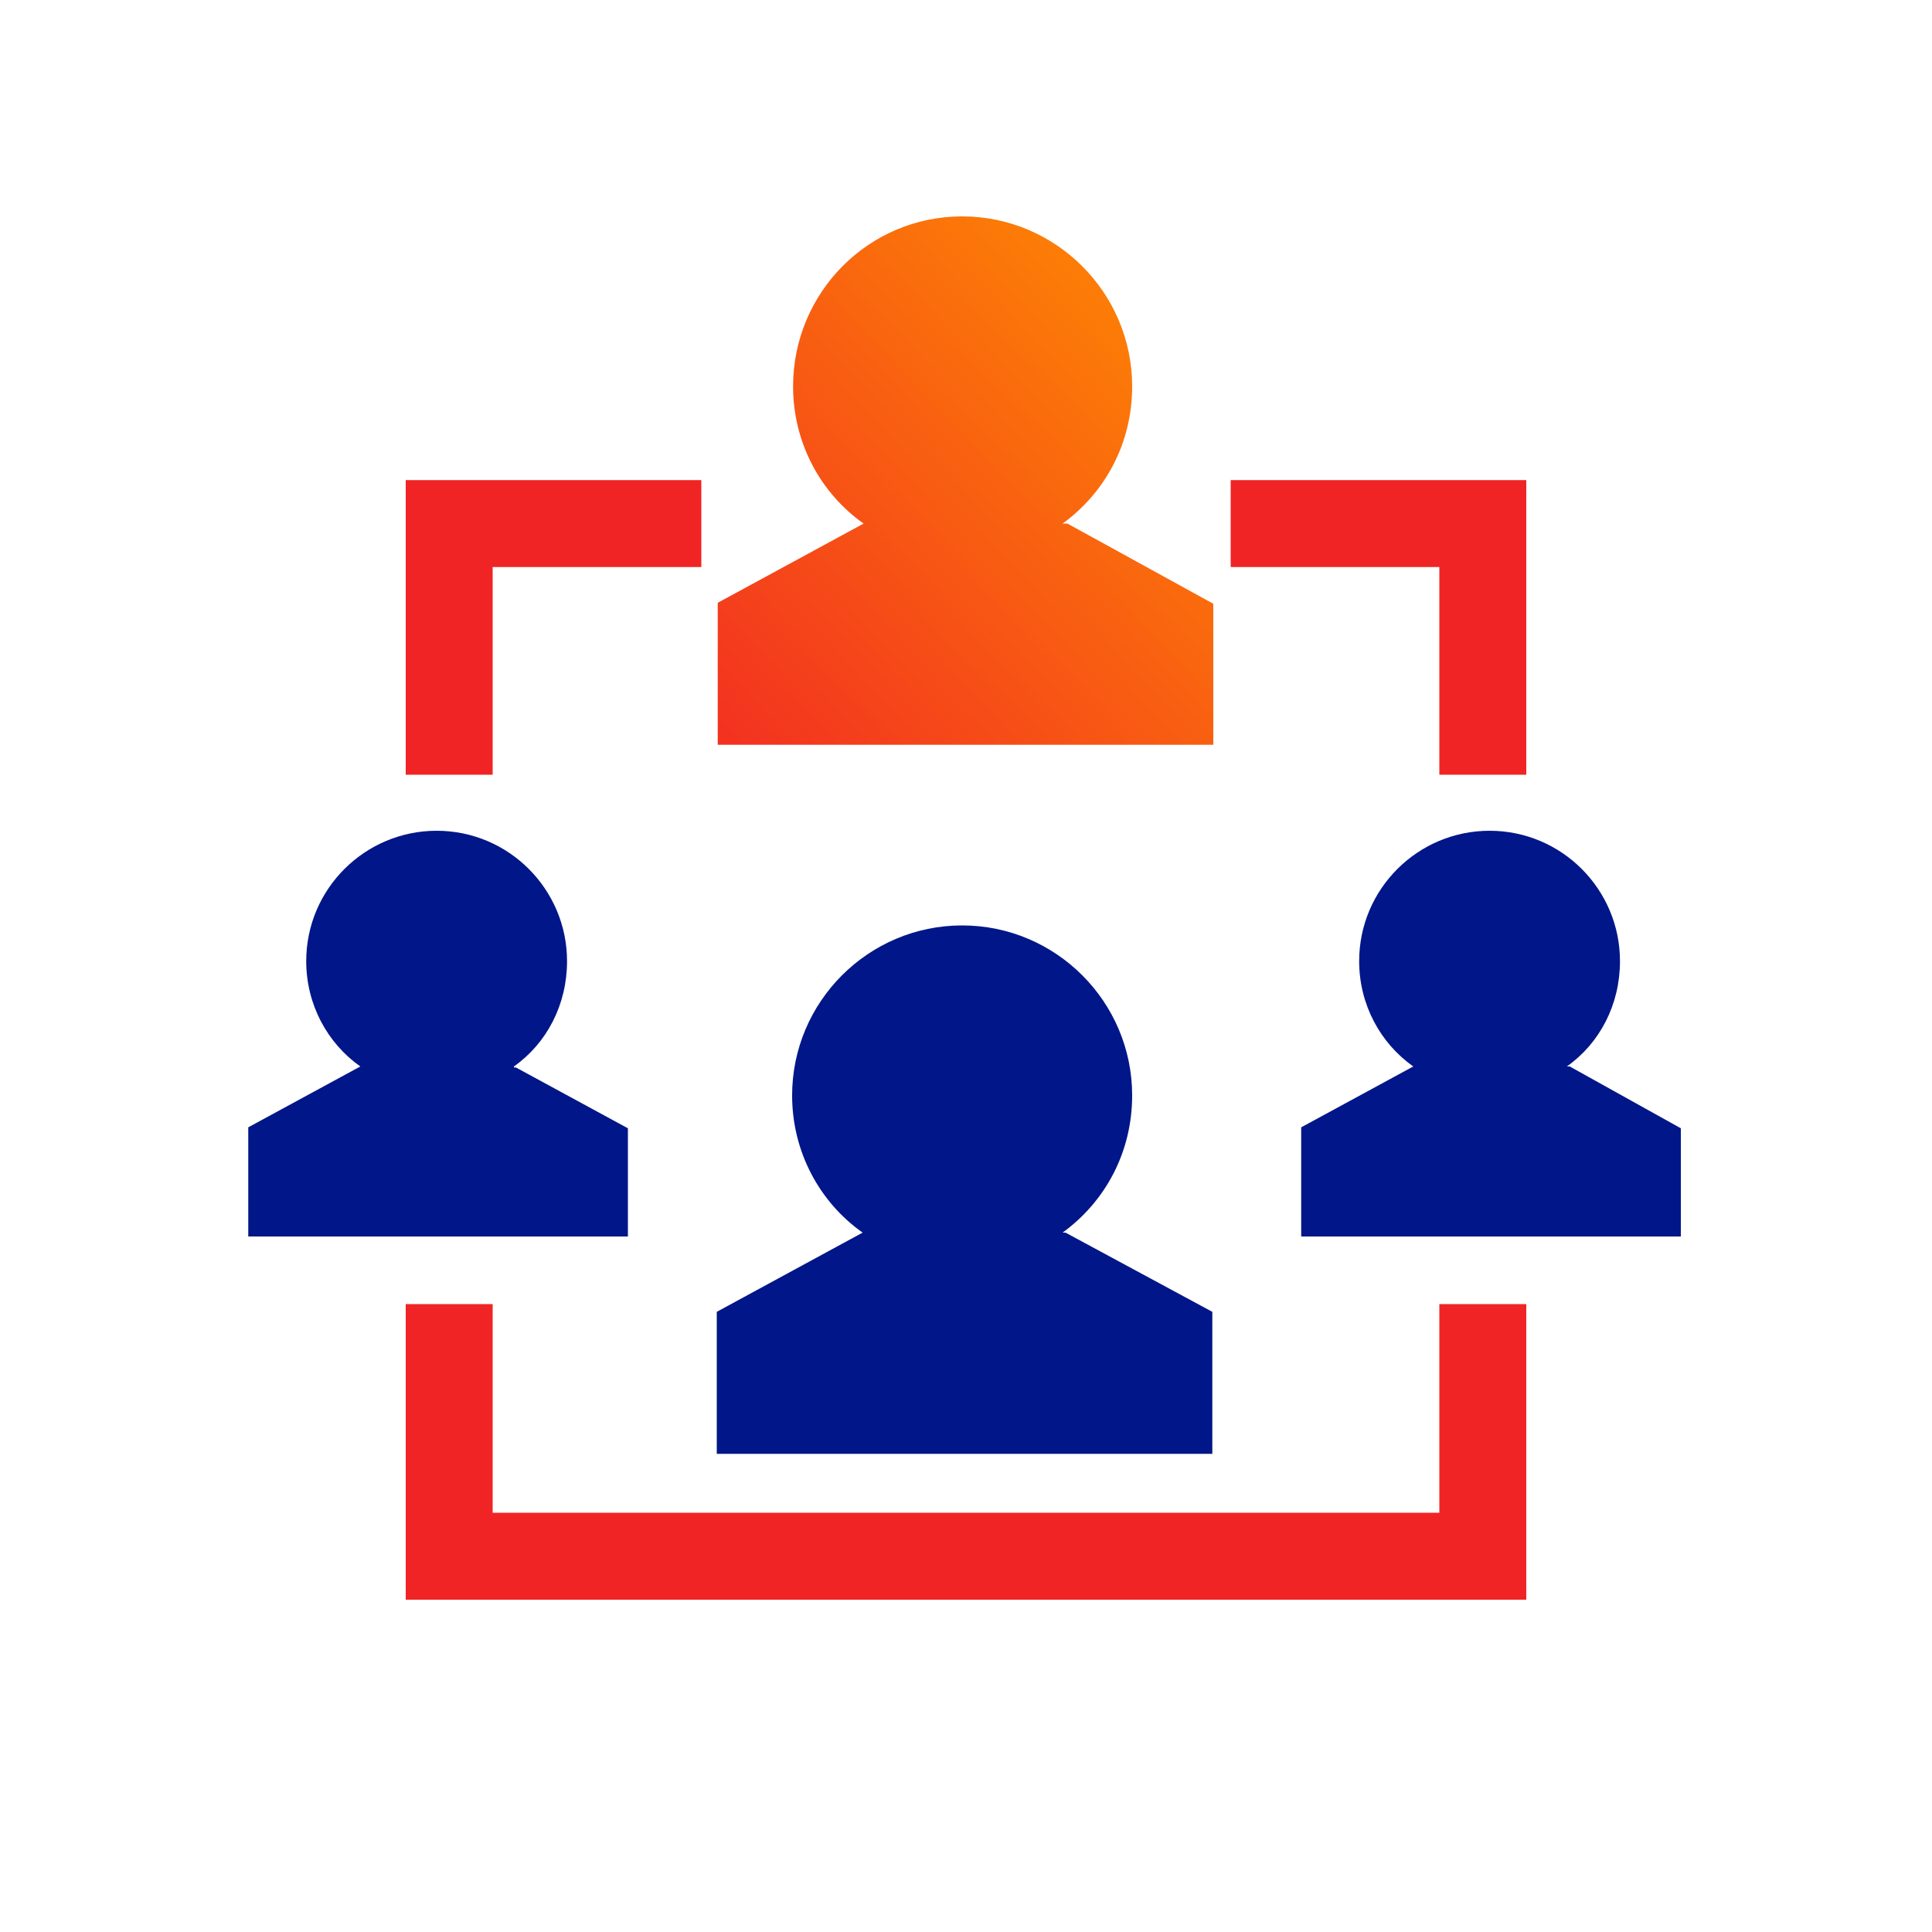 <?xml version="1.0" encoding="UTF-8"?>
<!-- Generator: Adobe Illustrator 27.7.0, SVG Export Plug-In . SVG Version: 6.00 Build 0)  -->
<svg xmlns="http://www.w3.org/2000/svg" xmlns:xlink="http://www.w3.org/1999/xlink" version="1.1" id="Layer_1" x="0px" y="0px" viewBox="0 0 200 200" style="enable-background:new 0 0 200 200;" xml:space="preserve">
<style type="text/css">
	.st0{fill:#011688;}
	.st1{fill:url(#SVGID_1_);}
	.st2{fill:#F12425;}
	.st3{fill:#D2E7F1;}
	.st4{fill:url(#SVGID_00000015337076757629038950000006598412104752547761_);}
	.st5{fill:#002045;}
	.st6{fill:#F5F5F5;}
	.st7{fill:url(#SVGID_00000092454682153955472540000006659283992896977282_);}
	.st8{fill:url(#SVGID_00000131332370239957947560000012605584010783694491_);}
	.st9{fill:url(#SVGID_00000081608808731262734720000007538561980517359500_);}
	.st10{clip-path:url(#SVGID_00000038388863380640781550000009454285650700615573_);}
	.st11{fill:#FFFFFF;}
	.st12{fill:url(#SVGID_00000125582745185438295780000004267052361782055050_);}
	.st13{fill:url(#SVGID_00000107563598602415797450000016792754842307899266_);}
	.st14{fill:url(#SVGID_00000139976510323694498350000003736554481460505759_);}
	.st15{fill:url(#SVGID_00000021826840722452667240000002421709538503527071_);}
	.st16{fill:url(#SVGID_00000128479247528971739620000006829889068108317598_);}
	.st17{fill:url(#Path_61_00000133498635594197329950000017089652417440606376_);}
	.st18{fill:url(#SVGID_00000109725261769144333330000013576895298823984273_);}
	.st19{fill:url(#SVGID_00000161593627642439416490000004246950230299932604_);}
	.st20{fill:url(#SVGID_00000109725848875951548390000017309036890230902162_);}
	.st21{fill:#2D9FFF;}
	.st22{fill:url(#SVGID_00000010298893818325854370000012620730097824484282_);}
	.st23{fill:url(#SVGID_00000122689039735960567830000016536164225033751193_);}
	.st24{fill:url(#SVGID_00000134225809784797399210000017283220390115727011_);}
	
		.st25{clip-path:url(#SVGID_00000129167047802691793160000011226439619196420227_);fill:url(#SVGID_00000142880361110806658430000015410992869489206675_);}
	.st26{clip-path:url(#SVGID_00000129167047802691793160000011226439619196420227_);}
	.st27{fill:url(#SVGID_00000016787771424665058280000001322113211414503582_);}
	.st28{fill:url(#SVGID_00000000194881698229237000000008708961397618075291_);}
	.st29{fill:url(#SVGID_00000107577646536310203950000010062682430327210426_);}
	.st30{fill:url(#SVGID_00000039121322037645557510000011081136764907386246_);}
	.st31{fill:url(#SVGID_00000143595438466596153080000014552305124191638184_);}
</style>
<g>
	<linearGradient id="SVGID_1_" gradientUnits="userSpaceOnUse" x1="69.503" y1="87.436" x2="121.026" y2="38.555">
		<stop offset="0" style="stop-color:#F12425"></stop>
		<stop offset="1" style="stop-color:#FC7C07"></stop>
	</linearGradient>
	<path class="st1" d="M110.5,54.2H110c4.4-3.2,7.2-8.3,7.2-14.2c0-9.7-7.9-17.6-17.6-17.6S82.1,30.3,82.1,40   c0,5.9,2.9,11.1,7.3,14.2l-15.1,8.2v14.7h51.3V62.5L110.5,54.2z"></path>
	<path class="st0" d="M110,127.6c4.4-3.2,7.2-8.3,7.2-14.2c0-9.7-7.9-17.6-17.6-17.6s-17.6,7.9-17.6,17.6c0,5.9,2.9,11.1,7.3,14.2   l-15.1,8.2v14.7h51.3v-14.7l-15.2-8.2H110z"></path>
</g>
<g>
	<path class="st0" d="M53.2,110.4c3.4-2.4,5.5-6.4,5.5-10.9c0-7.4-6-13.5-13.5-13.5c-7.4,0-13.5,6-13.5,13.5c0,4.5,2.2,8.5,5.6,10.9   l-11.6,6.3V128h39.3v-11.2l-11.6-6.3H53.2z"></path>
</g>
<g>
	<path class="st2" d="M158,165.6H42V135h9v21.6h98V135h9V165.6z M158,80.2h-9V58.7h-21.6v-9H158V80.2z M51,80.2h-9V49.7h30.6v9H51   V80.2z"></path>
</g>
<path class="st0" d="M162.5,110.4h-0.3c3.4-2.4,5.5-6.4,5.5-10.9c0-7.4-6-13.5-13.5-13.5c-7.4,0-13.5,6-13.5,13.5  c0,4.5,2.2,8.5,5.6,10.9l-11.6,6.3V128h39.3v-11.2L162.5,110.4z"></path>
</svg>
